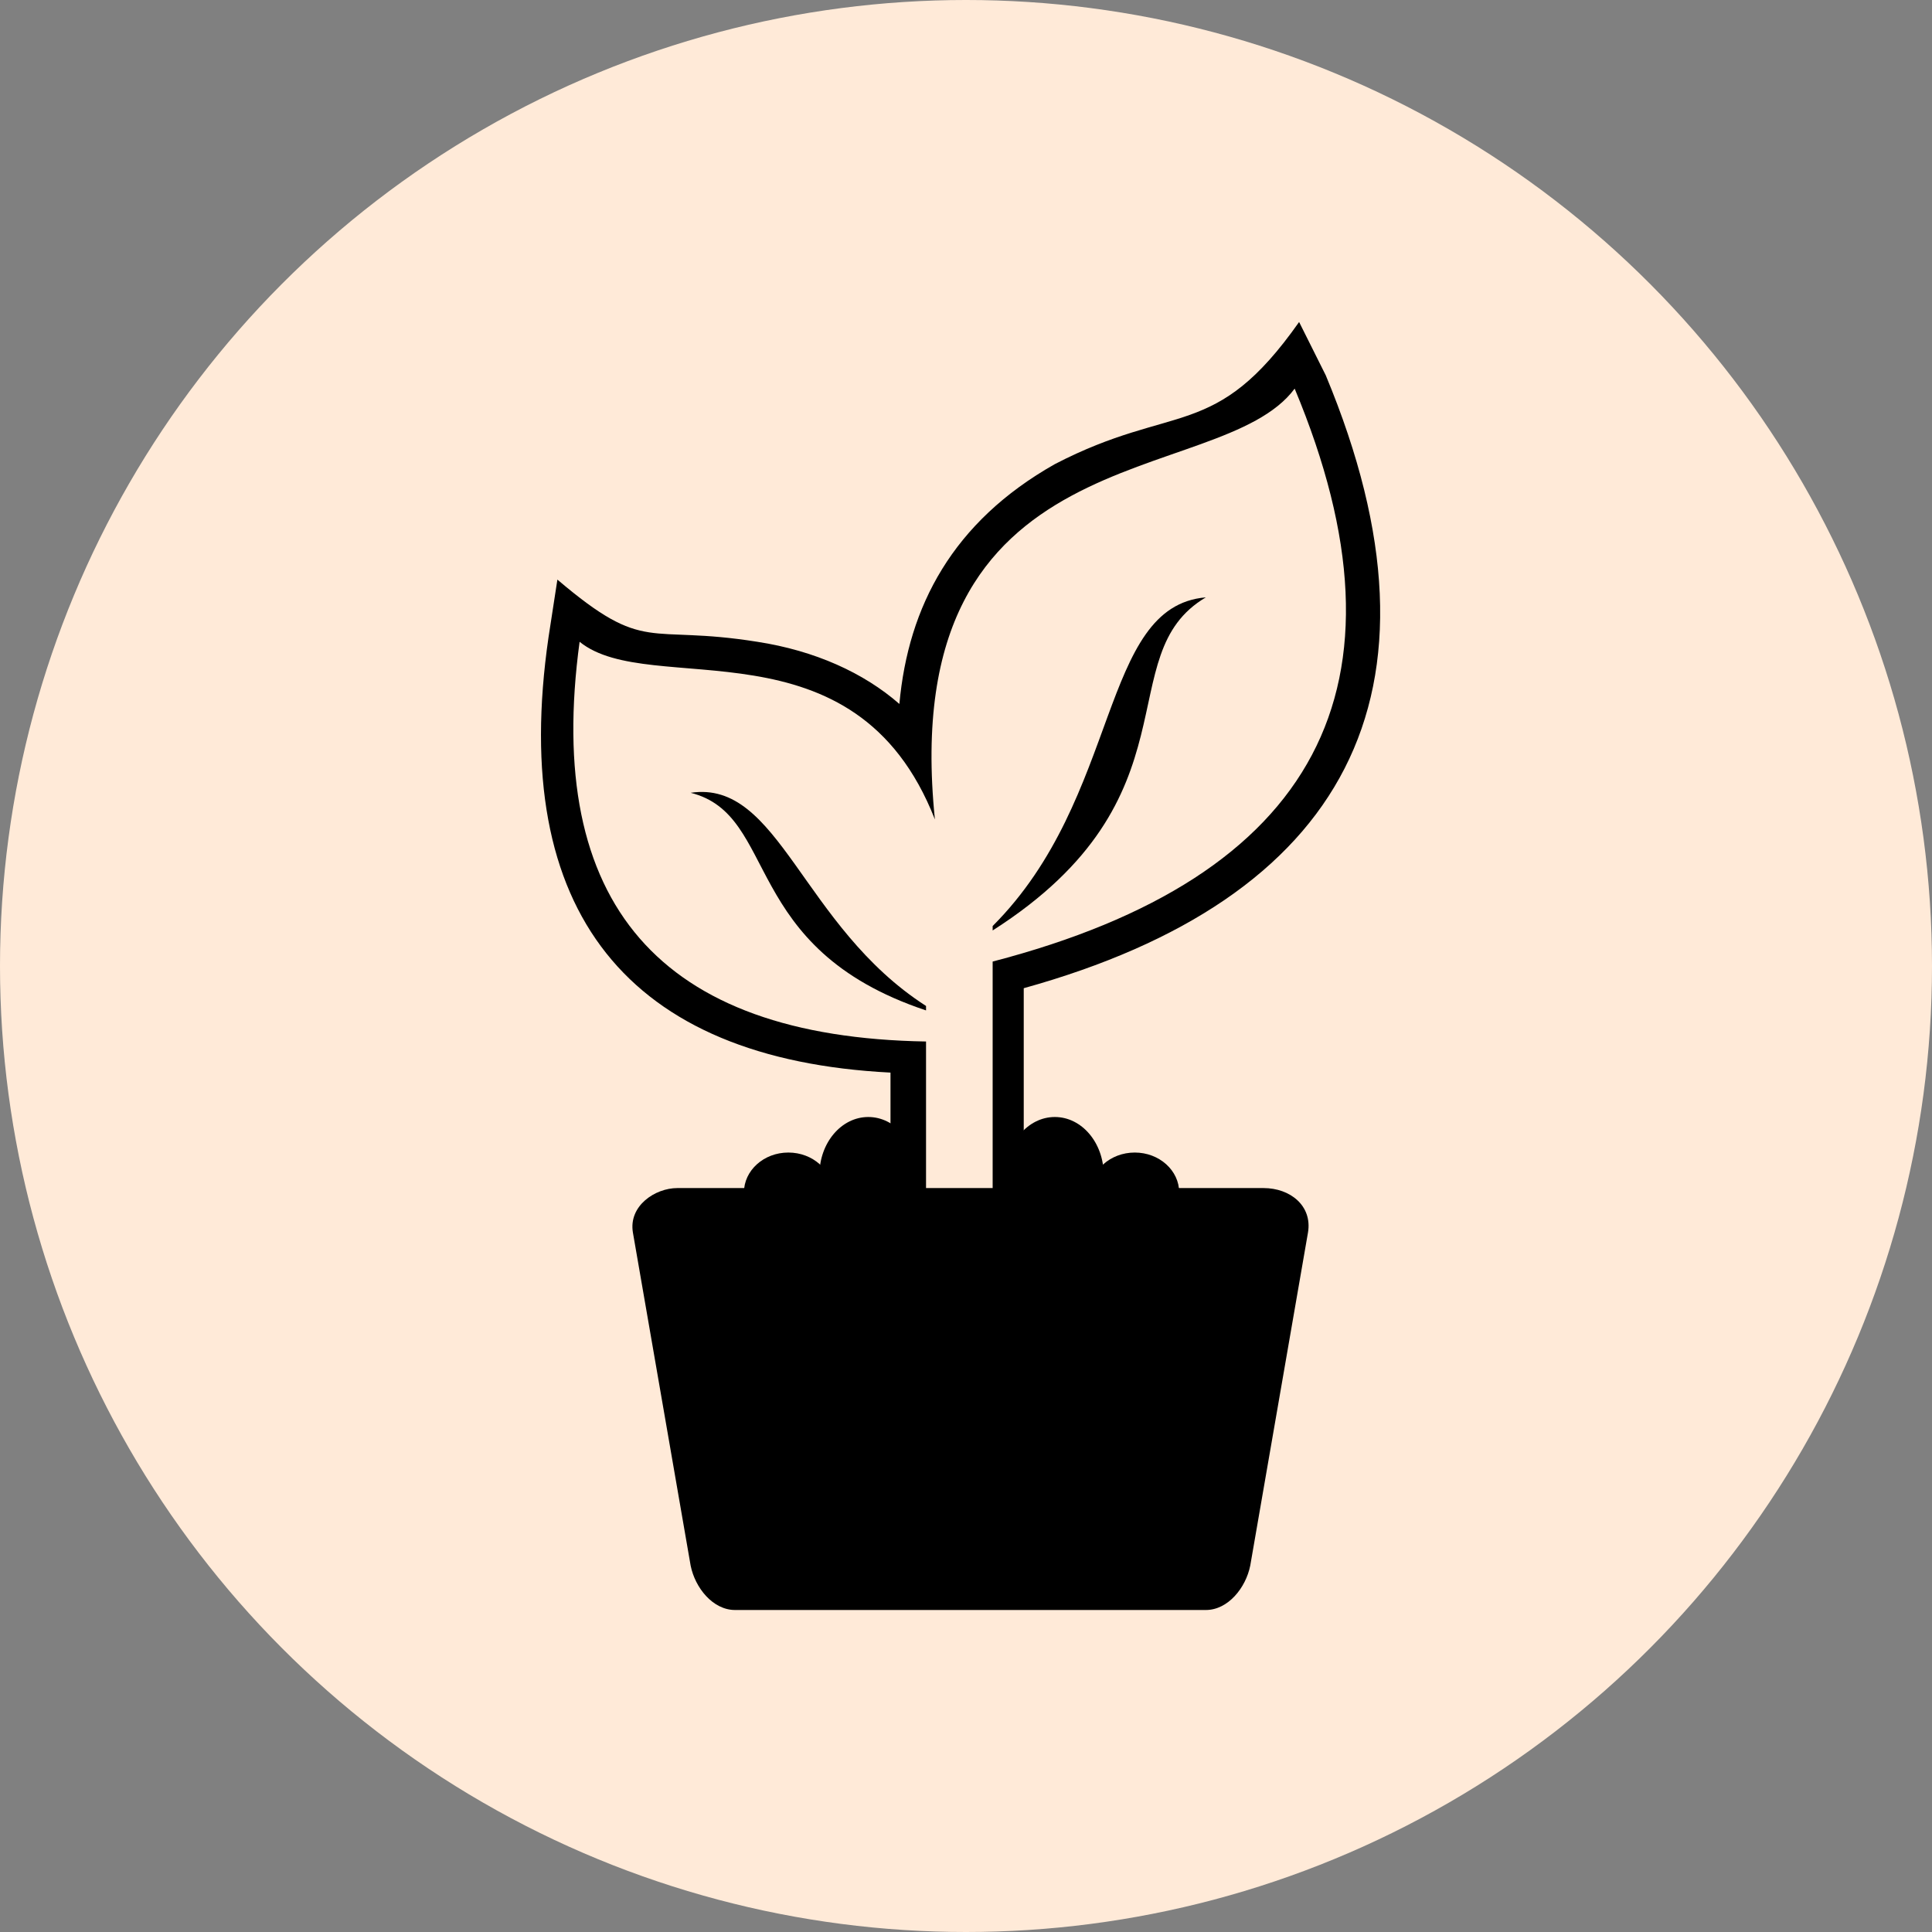 <?xml version="1.0" encoding="UTF-8"?>
<svg xmlns="http://www.w3.org/2000/svg" width="150" height="150" viewBox="0 0 150 150" fill="none">
  <rect x="0" y="0" width="150" height="150" fill="#808080" stroke="none"/>
  <circle cx="75" cy="75" r="75" fill="#FFEAD8"></circle>
  <g clip-path="url(#clip0_503_83)">
    <path fill-rule="evenodd" clip-rule="evenodd" d="M52.586 92.241H98.104C100.173 92.241 101.897 93.621 101.552 95.69L97.069 121.552C96.724 123.276 95.345 125 93.621 125H57.069C55.345 125 53.966 123.276 53.621 121.552L49.138 95.69C48.793 93.621 50.862 92.241 52.586 92.241Z" fill="black"></path>
    <path fill-rule="evenodd" clip-rule="evenodd" d="M79.483 76.724V95.345H69.138V83.276C48.793 82.241 39.483 70.862 42.586 49.483L43.276 45C50.172 50.862 50.172 48.448 58.793 49.828C63.276 50.517 67.069 52.241 69.828 54.655C70.517 47.069 73.966 40.517 81.897 36.035C91.207 31.207 94.311 34.31 100.862 25L102.931 29.138C113.276 53.965 104.31 69.828 79.483 76.724ZM100.517 30.172C94.655 38.103 69.483 33.276 72.586 63.621C66.379 47.759 50.517 54.31 45 49.828C42.242 70.172 51.207 80.517 71.897 80.862V92.586H77.069V74.655C102.242 68.103 110.173 53.276 100.517 30.172Z" fill="black"></path>
    <path fill-rule="evenodd" clip-rule="evenodd" d="M71.897 78.448V78.103C62.242 71.897 60.517 60.517 53.621 61.552C60.517 63.276 57.414 73.621 71.897 78.448Z" fill="black"></path>
    <path fill-rule="evenodd" clip-rule="evenodd" d="M77.069 71.897V72.241C93.276 61.897 86.035 50.862 93.621 46.379C85.345 47.069 87.069 61.897 77.069 71.897Z" fill="black"></path>
    <path d="M61.207 95.69C63.111 95.69 64.655 94.3 64.655 92.586C64.655 90.872 63.111 89.483 61.207 89.483C59.303 89.483 57.759 90.872 57.759 92.586C57.759 94.3 59.303 95.69 61.207 95.69Z" fill="black"></path>
    <path d="M67.414 95.69C69.509 95.69 71.207 93.683 71.207 91.207C71.207 88.731 69.509 86.724 67.414 86.724C65.319 86.724 63.621 88.731 63.621 91.207C63.621 93.683 65.319 95.69 67.414 95.69Z" fill="black"></path>
    <path d="M88.103 95.69C90.008 95.69 91.552 94.3 91.552 92.586C91.552 90.872 90.008 89.483 88.103 89.483C86.199 89.483 84.655 90.872 84.655 92.586C84.655 94.3 86.199 95.69 88.103 95.69Z" fill="black"></path>
    <path d="M81.897 95.69C83.992 95.69 85.69 93.683 85.69 91.207C85.69 88.731 83.992 86.724 81.897 86.724C79.802 86.724 78.103 88.731 78.103 91.207C78.103 93.683 79.802 95.69 81.897 95.69Z" fill="black"></path>
  </g>
  <defs>
    <clipPath id="clip0_503_83">
      <rect width="65.155" height="100" fill="white" transform="translate(42 25)"></rect>
    </clipPath>
  </defs>
</svg>
